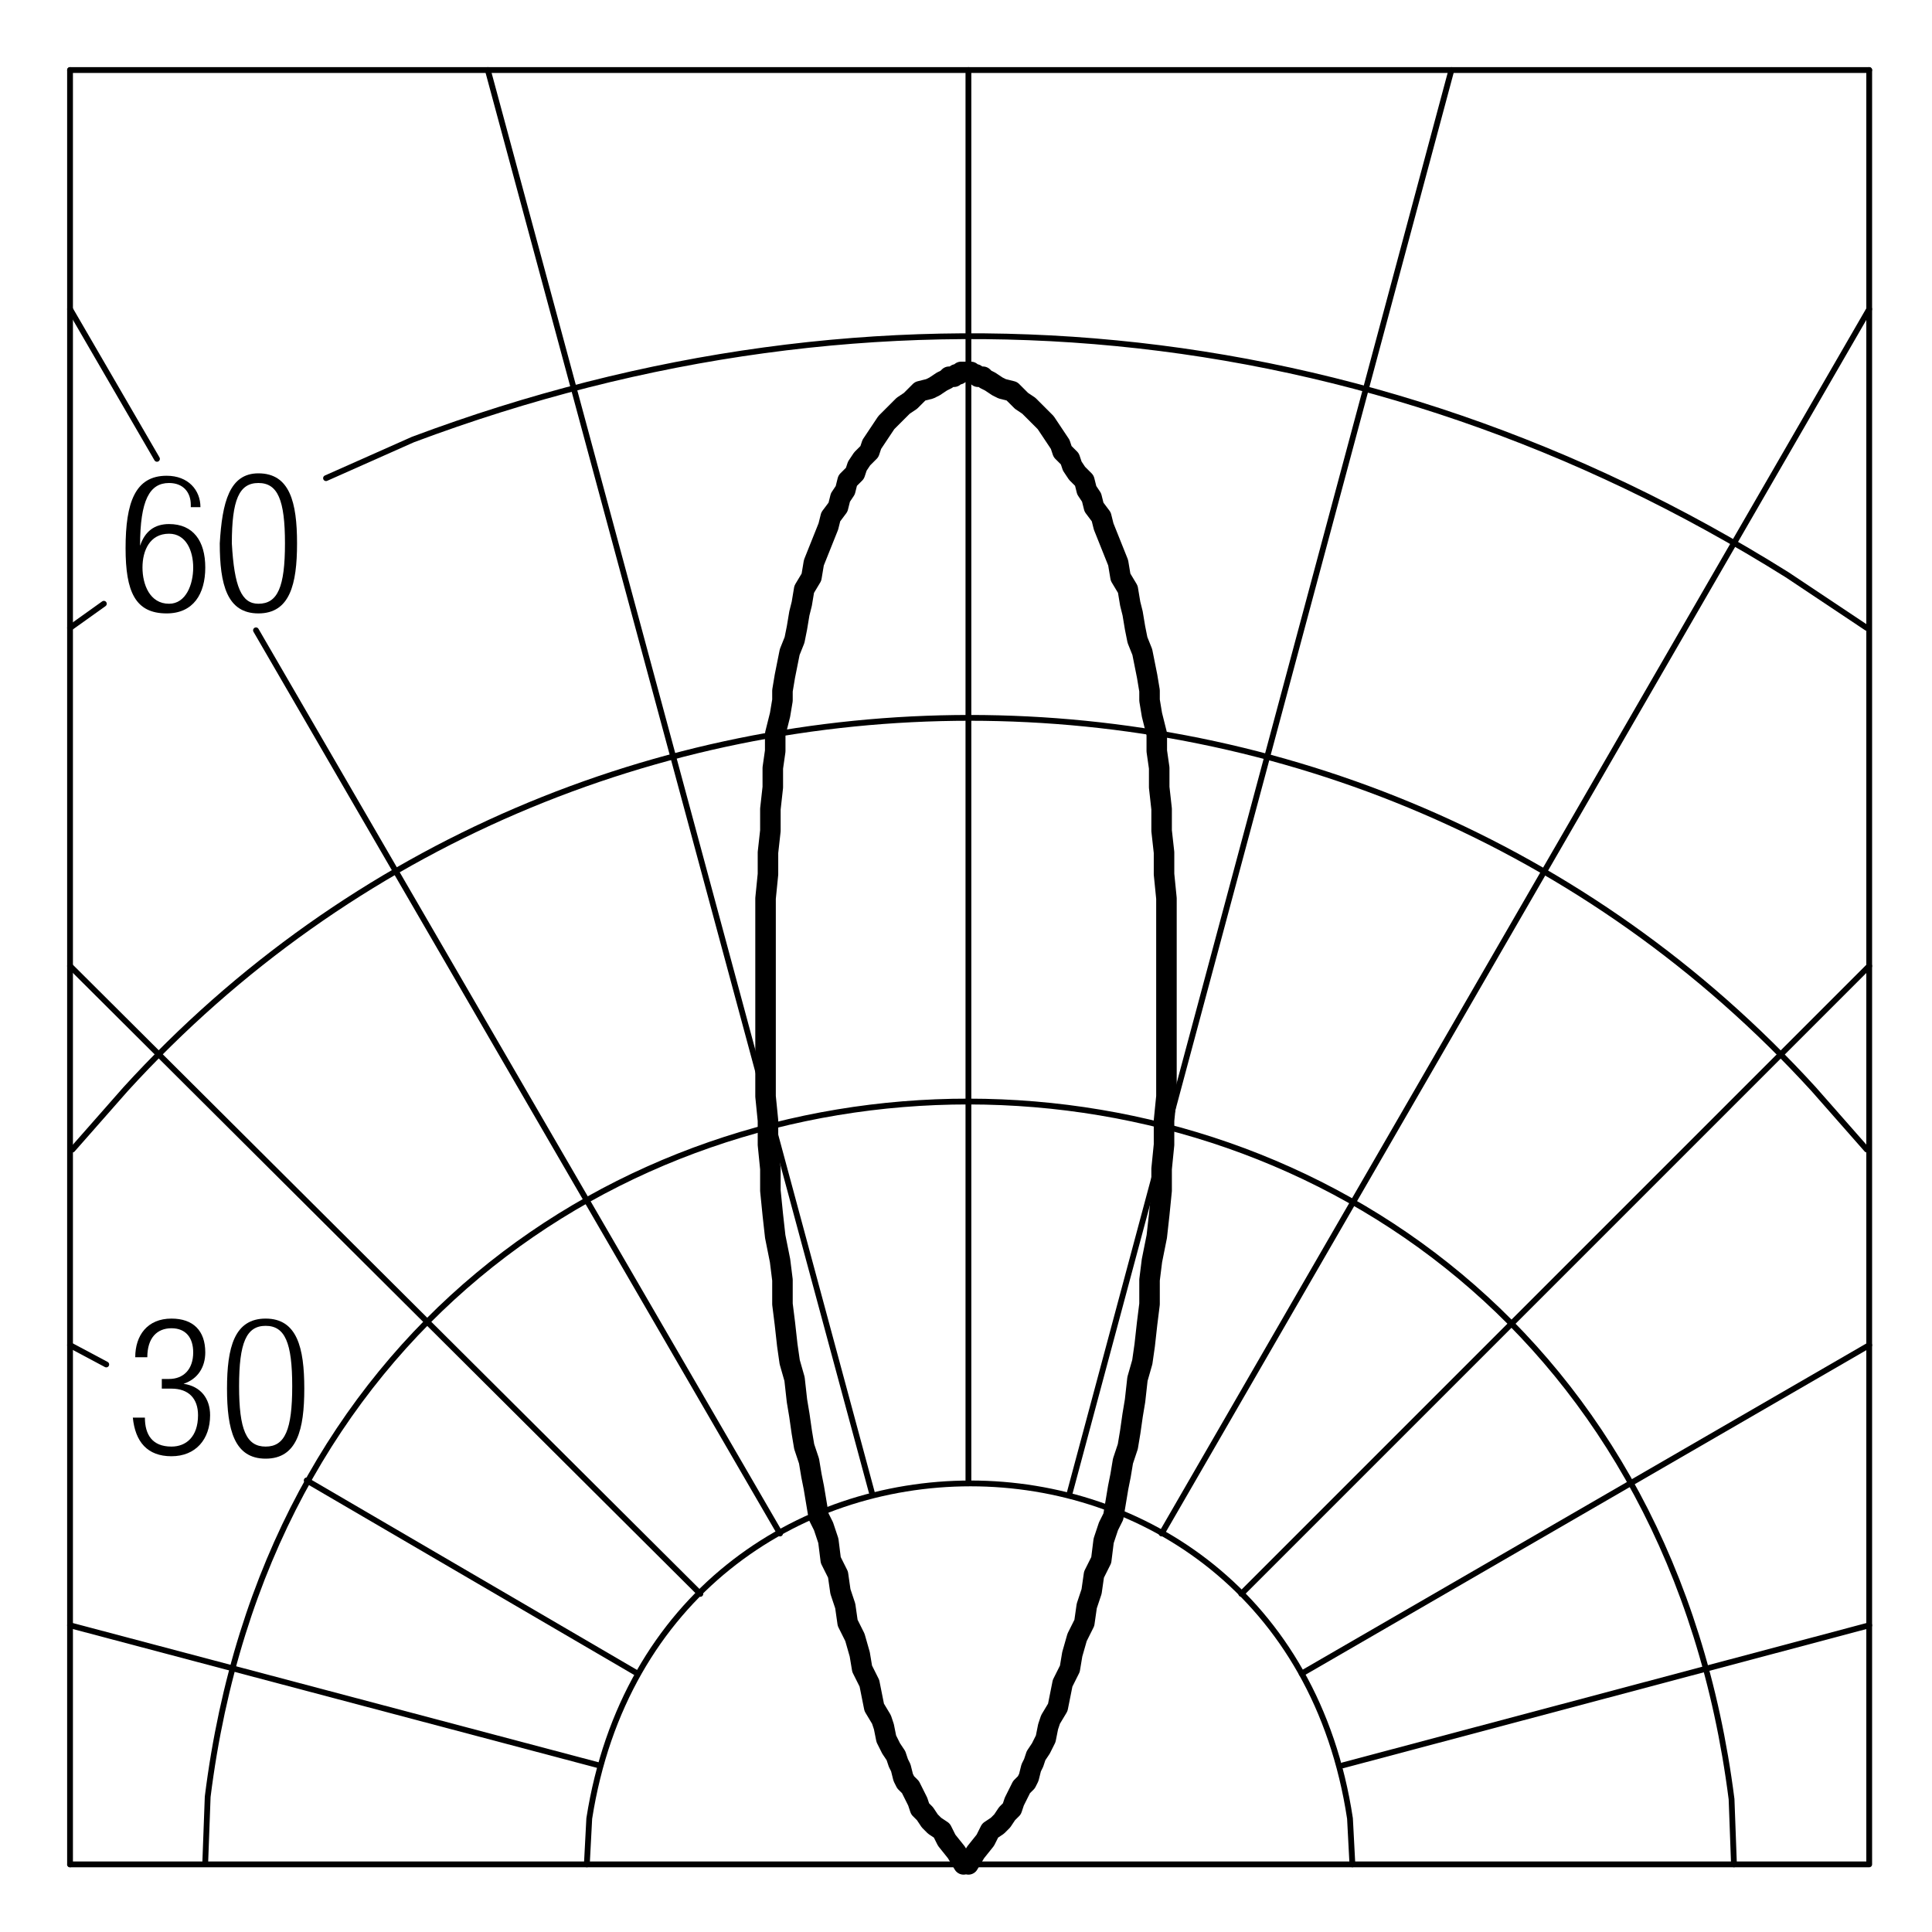 <?xml version="1.0" encoding="utf-8"?>
<!-- Generator: Adobe Illustrator 18.0.0, SVG Export Plug-In . SVG Version: 6.00 Build 0)  -->
<!DOCTYPE svg PUBLIC "-//W3C//DTD SVG 1.1//EN" "http://www.w3.org/Graphics/SVG/1.1/DTD/svg11.dtd">
<svg version="1.1" id="Livello_1" xmlns="http://www.w3.org/2000/svg" xmlns:xlink="http://www.w3.org/1999/xlink" x="0px" y="0px"
	 viewBox="0 0 80 80" enable-background="new 0 0 80 80" xml:space="preserve">
<polyline fill="none" stroke="#000000" stroke-width="0.24" stroke-linecap="round" stroke-linejoin="round" stroke-miterlimit="10" points="
	2.9,77.2 77.4,77.2 77.4,2.9 "/>
<path fill="none" stroke="#000000" stroke-width="0.24" stroke-linecap="round" stroke-linejoin="bevel" stroke-miterlimit="10" d="
	M56,77.2l-0.1-1.9c-2.8-18.5-28.6-18.5-31.5,0l-0.1,1.9"/>
<line fill="none" stroke="#000000" stroke-width="0.24" stroke-linecap="round" stroke-linejoin="round" stroke-miterlimit="10" x1="40.1" y1="61.3" x2="40.1" y2="2.9"/>
<line fill="none" stroke="#000000" stroke-width="0.24" stroke-linecap="round" stroke-linejoin="round" stroke-miterlimit="10" x1="36.1" y1="61.8" x2="20.2" y2="2.9"/>
<line fill="none" stroke="#000000" stroke-width="0.24" stroke-linecap="round" stroke-linejoin="round" stroke-miterlimit="10" x1="4.4" y1="56.5" x2="2.9" y2="55.7"/>
<line fill="none" stroke="#000000" stroke-width="0.24" stroke-linecap="round" stroke-linejoin="bevel" stroke-miterlimit="10" x1="4.3" y1="25" x2="2.9" y2="26"/>
<line fill="none" stroke="#000000" stroke-width="0.24" stroke-linecap="round" stroke-linejoin="round" stroke-miterlimit="10" x1="6.5" y1="19" x2="2.9" y2="12.8"/>
<line fill="none" stroke="#000000" stroke-width="0.24" stroke-linecap="round" stroke-linejoin="round" stroke-miterlimit="10" x1="2.9" y1="77.2" x2="2.9" y2="2.9"/>
<line fill="none" stroke="#000000" stroke-width="0.24" stroke-linecap="round" stroke-linejoin="round" stroke-miterlimit="10" x1="29" y1="66" x2="2.9" y2="40"/>
<line fill="none" stroke="#000000" stroke-width="0.24" stroke-linecap="round" stroke-linejoin="round" stroke-miterlimit="10" x1="24.8" y1="73.1" x2="2.9" y2="67.3"/>
<line fill="none" stroke="#000000" stroke-width="0.24" stroke-linecap="round" stroke-linejoin="round" stroke-miterlimit="10" x1="26.4" y1="69.3" x2="12.7" y2="61.3"/>
<line fill="none" stroke="#000000" stroke-width="0.24" stroke-linecap="round" stroke-linejoin="round" stroke-miterlimit="10" x1="32.3" y1="63.5" x2="10.6" y2="26.1"/>
<line fill="none" stroke="#000000" stroke-width="0.24" stroke-linecap="round" stroke-linejoin="round" stroke-miterlimit="10" x1="53.9" y1="69.3" x2="77.4" y2="55.7"/>
<line fill="none" stroke="#000000" stroke-width="0.24" stroke-linecap="round" stroke-linejoin="round" stroke-miterlimit="10" x1="48.1" y1="63.5" x2="77.4" y2="12.8"/>
<line fill="none" stroke="#000000" stroke-width="0.24" stroke-linecap="round" stroke-linejoin="round" stroke-miterlimit="10" x1="44.3" y1="61.8" x2="60.1" y2="2.9"/>
<line fill="none" stroke="#000000" stroke-width="0.24" stroke-linecap="round" stroke-linejoin="round" stroke-miterlimit="10" x1="51.4" y1="66" x2="77.4" y2="40"/>
<line fill="none" stroke="#000000" stroke-width="0.24" stroke-linecap="round" stroke-linejoin="round" stroke-miterlimit="10" x1="55.6" y1="73.1" x2="77.4" y2="67.3"/>
<path fill="none" stroke="#000000" stroke-width="0.24" stroke-linecap="round" stroke-linejoin="bevel" stroke-miterlimit="10" d="
	M77.3,26L74,23.8C56.6,12.9,36.3,11,17.1,18.2l-3.6,1.6"/>
<path fill="none" stroke="#000000" stroke-width="0.24" stroke-linecap="round" stroke-linejoin="bevel" stroke-miterlimit="10" d="
	M71.8,77.2l-0.1-2.7C66.8,36,13.4,36,8.6,74.4l-0.1,2.7"/>
<path fill="none" stroke="#000000" stroke-width="0.24" stroke-linecap="round" stroke-linejoin="bevel" stroke-miterlimit="10" d="
	M77.3,47.6l-2.2-2.5c-18.7-20.5-51.2-20.5-69.9,0l-2.2,2.5"/>
<line fill="none" stroke="#000000" stroke-width="0.24" stroke-linecap="round" stroke-linejoin="round" stroke-miterlimit="10" x1="2.9" y1="2.9" x2="77.4" y2="2.9"/>
<g>
	<path d="M7.9,20.9C7.9,20.4,7.6,20,7,20c-0.8,0-1.2,0.7-1.2,2.6l0,0C6,22,6.4,21.7,7,21.7c1,0,1.5,0.7,1.5,1.8
		c0,1.1-0.5,1.9-1.6,1.9c-1.3,0-1.7-0.9-1.7-2.7c0-1.9,0.4-3,1.7-3c0.9,0,1.4,0.6,1.4,1.3H7.9z M7,25C7.7,25,8,24.2,8,23.5
		S7.7,22.1,7,22.1c-0.8,0-1.1,0.7-1.1,1.4S6.2,25,7,25z"/>
	<path d="M10.7,19.6c1.3,0,1.6,1.2,1.6,2.9c0,1.7-0.3,2.9-1.6,2.9s-1.6-1.2-1.6-2.9C9.2,20.8,9.5,19.6,10.7,19.6z M10.7,25
		c0.8,0,1.1-0.7,1.1-2.5c0-1.8-0.3-2.5-1.1-2.5s-1.1,0.7-1.1,2.5C9.7,24.3,10,25,10.7,25z"/>
</g>
<g>
	<path d="M6.7,57.1H7C7.6,57.1,8,56.7,8,56C8,55.4,7.7,55,7.1,55c-0.6,0-1,0.4-1,1.2H5.6c0-0.9,0.5-1.6,1.5-1.6
		c0.9,0,1.4,0.5,1.4,1.4c0,0.6-0.3,1.1-0.9,1.3v0c0.7,0.1,1.1,0.6,1.1,1.3c0,1-0.6,1.7-1.6,1.7c-1,0-1.5-0.6-1.6-1.6H6
		c0,0.7,0.3,1.2,1.1,1.2c0.6,0,1.1-0.4,1.1-1.3c0-0.7-0.4-1.1-1.1-1.1H6.7V57.1z"/>
	<path d="M11,54.6c1.3,0,1.6,1.2,1.6,2.9c0,1.7-0.3,2.9-1.6,2.9s-1.6-1.2-1.6-2.9C9.4,55.8,9.7,54.6,11,54.6z M11,59.9
		c0.8,0,1.1-0.7,1.1-2.5c0-1.8-0.3-2.5-1.1-2.5s-1.1,0.7-1.1,2.5C9.9,59.2,10.2,59.9,11,59.9z"/>
</g>
<g>
	
		<polyline fill="none" stroke="#000000" stroke-width="0.24" stroke-linecap="round" stroke-linejoin="round" stroke-miterlimit="10" points="
		354.3,397.7 400.3,397.7 400.3,443.6 	"/>
	
		<path fill="none" stroke="#000000" stroke-width="0.24" stroke-linecap="round" stroke-linejoin="round" stroke-miterlimit="10" d="
		M367.5,397.7l0.1,1.6c2,11,17.3,11,19.4,0l0.1-1.6"/>
	
		<line fill="none" stroke="#000000" stroke-width="0.24" stroke-linecap="round" stroke-linejoin="round" stroke-miterlimit="10" x1="377.3" y1="407.5" x2="377.3" y2="443.6"/>
	
		<line fill="none" stroke="#000000" stroke-width="0.24" stroke-linecap="round" stroke-linejoin="round" stroke-miterlimit="10" x1="374.8" y1="407.2" x2="365" y2="443.6"/>
	
		<line fill="none" stroke="#000000" stroke-width="0.24" stroke-linecap="round" stroke-linejoin="round" stroke-miterlimit="10" x1="355.1" y1="410.5" x2="354.3" y2="410.9"/>
	
		<line fill="none" stroke="#000000" stroke-width="0.24" stroke-linecap="round" stroke-linejoin="round" stroke-miterlimit="10" x1="354.3" y1="429.3" x2="355.1" y2="429.9"/>
	
		<line fill="none" stroke="#000000" stroke-width="0.24" stroke-linecap="round" stroke-linejoin="round" stroke-miterlimit="10" x1="356.5" y1="433.7" x2="354.3" y2="437.5"/>
	
		<line fill="none" stroke="#000000" stroke-width="0.24" stroke-linecap="round" stroke-linejoin="round" stroke-miterlimit="10" x1="354.3" y1="397.7" x2="354.3" y2="443.6"/>
	
		<line fill="none" stroke="#000000" stroke-width="0.24" stroke-linecap="round" stroke-linejoin="round" stroke-miterlimit="10" x1="370.3" y1="404.6" x2="354.3" y2="420.7"/>
	
		<line fill="none" stroke="#000000" stroke-width="0.24" stroke-linecap="round" stroke-linejoin="round" stroke-miterlimit="10" x1="367.8" y1="400.3" x2="354.3" y2="403.9"/>
	
		<line fill="none" stroke="#000000" stroke-width="0.24" stroke-linecap="round" stroke-linejoin="round" stroke-miterlimit="10" x1="368.8" y1="402.6" x2="360.4" y2="407.5"/>
	
		<line fill="none" stroke="#000000" stroke-width="0.24" stroke-linecap="round" stroke-linejoin="round" stroke-miterlimit="10" x1="372.4" y1="406.2" x2="359" y2="429.3"/>
	
		<line fill="none" stroke="#000000" stroke-width="0.24" stroke-linecap="round" stroke-linejoin="round" stroke-miterlimit="10" x1="385.8" y1="402.6" x2="400.3" y2="410.9"/>
	
		<line fill="none" stroke="#000000" stroke-width="0.24" stroke-linecap="round" stroke-linejoin="round" stroke-miterlimit="10" x1="382.2" y1="406.2" x2="400.3" y2="437.5"/>
	
		<line fill="none" stroke="#000000" stroke-width="0.24" stroke-linecap="round" stroke-linejoin="round" stroke-miterlimit="10" x1="379.9" y1="407.2" x2="389.6" y2="443.6"/>
	
		<line fill="none" stroke="#000000" stroke-width="0.24" stroke-linecap="round" stroke-linejoin="round" stroke-miterlimit="10" x1="384.2" y1="404.6" x2="400.3" y2="420.7"/>
	
		<line fill="none" stroke="#000000" stroke-width="0.24" stroke-linecap="round" stroke-linejoin="round" stroke-miterlimit="10" x1="386.8" y1="400.3" x2="400.3" y2="403.9"/>
	
		<path fill="none" stroke="#000000" stroke-width="0.24" stroke-linecap="round" stroke-linejoin="round" stroke-miterlimit="10" d="
		M360.8,433.1l2.8,1.1c11.3,4.3,23.9,3,34.2-3.3l2.5-1.7"/>
	
		<path fill="none" stroke="#000000" stroke-width="0.24" stroke-linecap="round" stroke-linejoin="round" stroke-miterlimit="10" d="
		M357.7,397.7l0.1,2.2c3.4,23,35.5,23.1,38.9,0l0.1-2.2"/>
	
		<path fill="none" stroke="#000000" stroke-width="0.24" stroke-linecap="round" stroke-linejoin="round" stroke-miterlimit="10" d="
		M354.3,415.9l1.7,1.9c11.6,12.3,31,12.2,42.7,0l1.6-1.9"/>
	
		<line fill="none" stroke="#000000" stroke-width="0.24" stroke-linecap="round" stroke-linejoin="round" stroke-miterlimit="10" x1="354.3" y1="443.6" x2="400.3" y2="443.6"/>
	
		<path fill="none" stroke="#000000" stroke-width="0.54" stroke-linecap="round" stroke-linejoin="round" stroke-miterlimit="10" d="
		M377.1,436.4h-0.5l-0.2-0.1c-2.2-0.1-2.9-0.4-4.6-1.7l-0.2-0.2l-0.2-0.2c-1.9-1.7-2.7-4.2-3.5-6.6l-0.1-0.3l-0.1-0.4l-0.1-0.4
		c-1.3-8.8,3-20.4,8.4-27.2l0.5-0.7l0.5-0.7l0.6,0.7l0.5,0.7c5.6,7,9.7,18.2,8.5,27.2l-0.1,0.4l-0.1,0.4c-1.1,4.6-3.8,9.5-9.2,9.1
		l-0.2,0.1L377.1,436.4z"/>
</g>
<polyline fill="none" stroke="#000000" stroke-width="0.85" stroke-linecap="round" stroke-linejoin="round" stroke-miterlimit="10" points="
	39.9,77.2 39.6,76.7 39.2,76.2 39,75.8 38.7,75.6 38.5,75.4 38.3,75.1 38.1,74.9 38,74.6 37.9,74.4 37.8,74.2 37.7,74 37.5,73.8 
	37.4,73.6 37.3,73.2 37.2,73 37.1,72.7 36.9,72.4 36.7,72 36.6,71.5 36.5,71.2 36.2,70.7 36.1,70.2 36,69.7 35.7,69.1 35.6,68.5 
	35.4,67.8 35.1,67.2 35,66.5 34.8,65.9 34.7,65.2 34.4,64.6 34.3,63.8 34.1,63.2 33.9,62.8 33.8,62.2 33.7,61.6 33.6,61.1 
	33.5,60.5 33.3,59.9 33.2,59.3 33.1,58.6 33,58 32.9,57.1 32.7,56.4 32.6,55.7 32.5,54.8 32.4,54 32.4,53 32.3,52.2 32.1,51.2 
	32,50.3 31.9,49.3 31.9,48.4 31.8,47.4 31.8,46.4 31.7,45.4 31.7,44.4 31.7,43.3 31.7,42.4 31.7,41.3 31.7,40.2 31.7,39.2 
	31.7,38.3 31.7,37.2 31.8,36.2 31.8,35.3 31.9,34.4 31.9,33.5 32,32.6 32,31.8 32.1,31.1 32.1,30.4 32.3,29.6 32.4,29 32.4,28.6 
	32.5,28 32.6,27.5 32.7,27 32.9,26.5 33,26 33.1,25.4 33.2,25 33.3,24.4 33.6,23.9 33.7,23.3 33.9,22.8 34.1,22.3 34.3,21.8 
	34.4,21.4 34.7,21 34.8,20.6 35,20.3 35.1,19.9 35.4,19.6 35.5,19.3 35.7,19 36,18.7 36.1,18.4 36.3,18.1 36.5,17.8 36.7,17.5 
	36.9,17.3 37.2,17 37.4,16.8 37.7,16.6 37.9,16.4 38.1,16.2 38.5,16.1 38.7,16 39,15.8 39.2,15.7 39.3,15.6 39.5,15.6 39.6,15.5 
	39.7,15.5 39.8,15.4 39.9,15.4 40.1,15.4 40.2,15.4 40.3,15.5 40.4,15.5 40.5,15.6 40.7,15.6 40.8,15.7 41,15.8 41.3,16 41.5,16.1 
	41.9,16.2 42.1,16.4 42.3,16.6 42.6,16.8 42.8,17 43.1,17.3 43.3,17.5 43.5,17.8 43.7,18.1 43.9,18.4 44,18.7 44.3,19 44.4,19.3 
	44.6,19.6 44.9,19.9 45,20.3 45.2,20.6 45.3,21 45.6,21.4 45.7,21.8 45.9,22.3 46.1,22.8 46.3,23.3 46.4,23.9 46.7,24.4 46.8,25 
	46.9,25.4 47,26 47.1,26.5 47.3,27 47.4,27.5 47.5,28 47.6,28.6 47.6,29 47.7,29.6 47.9,30.4 47.9,31.1 48,31.8 48,32.6 48.1,33.5 
	48.1,34.4 48.2,35.3 48.2,36.2 48.3,37.2 48.3,38.3 48.3,39.2 48.3,40.2 48.3,41.3 48.3,42.4 48.3,43.3 48.3,44.4 48.3,45.4 
	48.2,46.4 48.2,47.4 48.1,48.4 48.1,49.3 48,50.3 47.9,51.2 47.7,52.2 47.6,53 47.6,54 47.5,54.8 47.4,55.7 47.3,56.4 47.1,57.1 
	47,58 46.9,58.6 46.8,59.3 46.7,59.9 46.5,60.5 46.4,61.1 46.3,61.6 46.2,62.2 46.1,62.8 45.9,63.2 45.7,63.8 45.6,64.6 45.3,65.2 
	45.2,65.9 45,66.5 44.9,67.2 44.6,67.8 44.4,68.5 44.3,69.1 44,69.7 43.9,70.2 43.8,70.7 43.5,71.2 43.4,71.5 43.3,72 43.1,72.4 
	42.9,72.7 42.8,73 42.7,73.2 42.6,73.6 42.5,73.8 42.3,74 42.2,74.2 42.1,74.4 42,74.6 41.9,74.9 41.7,75.1 41.5,75.4 41.3,75.6 
	41,75.8 40.8,76.2 40.4,76.7 40.1,77.2 "/>
</svg>
